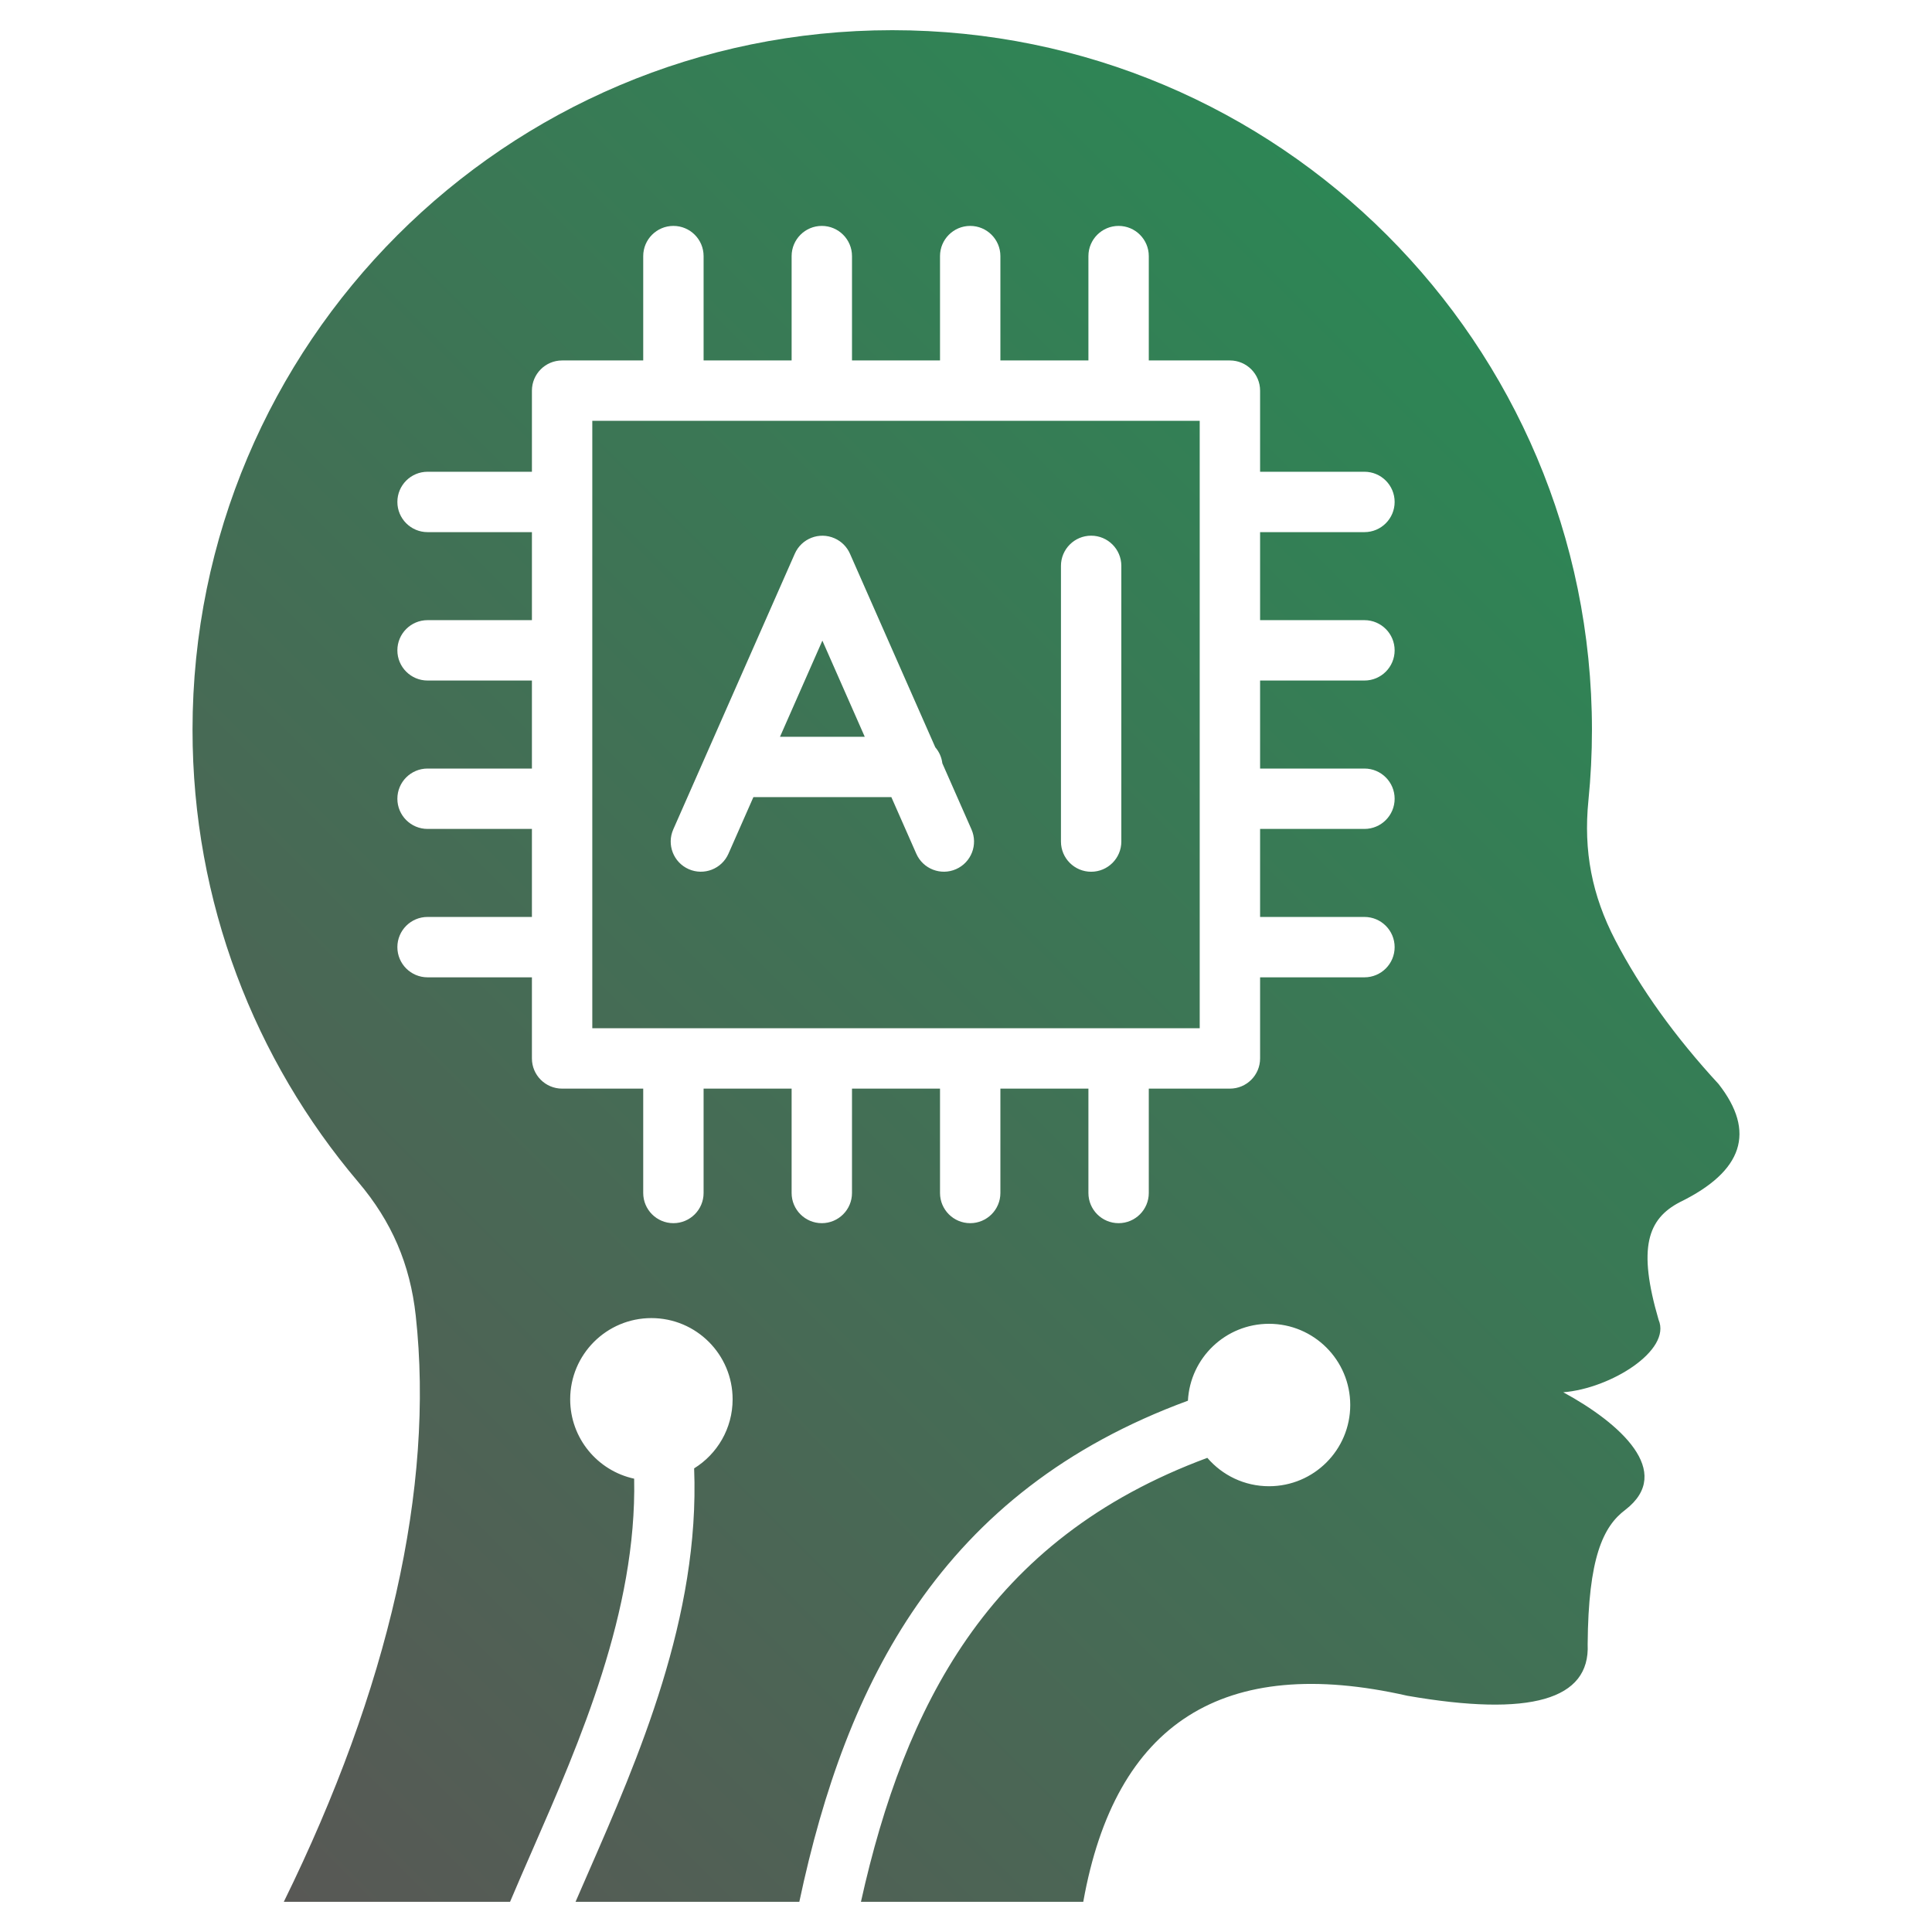 <svg id="Layer_1" enable-background="new 0 0 512 512" height="512" viewBox="0 0 512 512" width="512" xmlns="http://www.w3.org/2000/svg" xmlns:xlink="http://www.w3.org/1999/xlink"><linearGradient id="SVGID_1_" gradientUnits="userSpaceOnUse" x1="43.306" x2="410.331" y1="472.095" y2="105.07"><stop offset="0" stop-color="#585855" stop-opacity="1" original-stop-color="#011c49"></stop><stop offset="1" stop-color="#2d8655" stop-opacity="1" original-stop-color="#00b8e0"></stop></linearGradient><path clip-rule="evenodd" d="m140.965 164.348v-23.327h-27.656c-4.418 0-8-3.582-8-8s3.582-8 8-8h27.656v-21.496c0-4.418 3.582-8 8-8h21.496v-27.656c0-4.418 3.582-8 8-8s8 3.582 8 8v27.656h23.327v-27.656c0-4.418 3.582-8 8-8s8 3.582 8 8v27.656h23.326v-27.656c0-4.418 3.582-8 8-8s8 3.582 8 8v27.656h23.327v-27.656c0-4.418 3.582-8 8-8s8 3.582 8 8v27.656h21.496c4.418 0 8 3.582 8 8v21.496h27.656c4.418 0 8 3.582 8 8s-3.582 8-8 8h-27.656v23.327h27.656c4.418 0 8 3.582 8 8s-3.582 8-8 8h-27.656v23.326h27.656c4.418 0 8 3.582 8 8s-3.582 8-8 8h-27.656v23.326h27.656c4.418 0 8 3.582 8 8s-3.582 8-8 8h-27.656v21.496c0 4.418-3.582 8-8 8h-21.497v27.656c0 4.418-3.582 8-8 8s-8-3.582-8-8v-27.656h-23.327v27.656c0 4.418-3.582 8-8 8s-8-3.582-8-8v-27.656h-23.326v27.656c0 4.418-3.582 8-8 8s-8-3.582-8-8v-27.656h-23.327v27.656c0 4.418-3.582 8-8 8s-8-3.582-8-8v-27.656h-21.496c-4.418 0-8-3.582-8-8v-21.496h-27.656c-4.418 0-8-3.582-8-8s3.582-8 8-8h27.656v-23.327h-27.656c-4.418 0-8-3.582-8-8s3.582-8 8-8h27.656v-23.326h-27.656c-4.418 0-8-3.582-8-8s3.582-8 8-8h27.657zm65.742 30.903h22.46l-11.23-25.479zm-19.392 4.377c-.133.262-.253.533-.357.811l-8.536 19.365c-1.778 4.038.055 8.754 4.094 10.531s8.754-.055 10.531-4.094l6.608-14.991h36.564l6.608 14.991c1.778 4.038 6.493 5.871 10.531 4.094 4.039-1.778 5.871-6.493 4.094-10.531l-7.72-17.515c-.193-1.613-.867-3.079-1.873-4.25l-22.609-51.295c-.776-1.765-2.19-3.256-4.094-4.094-4.038-1.778-8.754.055-10.531 4.094zm69.798-88.103h-39.326-39.326-21.496v21.496 39.327 39.326 39.326 21.496h21.496 39.326 39.326 39.326 21.496v-21.496-39.326-39.326-39.327-21.496h-21.495zm24.051 38.437v73.06c0 4.418 3.582 8 8 8s8-3.582 8-8v-73.06c0-4.418-3.582-8-8-8-4.418.001-8 3.582-8 8zm-230.142 43.469c0 45.685 16.528 87.507 43.922 119.824 8.868 10.462 13.737 21.773 15.232 35.406 5.004 45.58-7.208 98.876-34.966 155.339h59.962c1.859-4.415 3.896-9.075 6.008-13.906 12.434-28.444 27.598-63.134 26.878-98.229-9.692-2.095-16.953-10.716-16.953-21.035 0-11.887 9.636-21.523 21.523-21.523s21.523 9.635 21.523 21.523c0 7.732-4.077 14.51-10.199 18.305 1.554 39.386-14.79 76.78-28.147 107.334-1.119 2.559-2.215 5.068-3.28 7.531h59.305c6.287-29.681 15.738-56.373 31.273-78.752 16.332-23.528 39.158-42.081 71.71-54.048.593-11.356 9.988-20.381 21.493-20.381 11.887 0 21.523 9.635 21.523 21.523 0 11.887-9.636 21.523-21.523 21.523-6.541 0-12.399-2.918-16.346-7.522-29.04 10.753-49.319 27.204-63.732 47.968-13.617 19.616-22.2 43.255-28.067 69.689h58.916c8.479-47.476 37.109-65.678 85.891-54.606 32.541 5.649 48.467 1.099 47.779-13.651.166-22.89 4.088-31.217 9.989-35.63 13.062-10.078-1.493-23.024-16.451-31.147 12.582-1.001 28.738-11.116 25.258-19.216-5.567-19.053-2.937-26.724 5.664-31.182 16.742-8.187 20.155-18.615 10.238-31.284-11.528-12.501-20.654-25.212-27.38-38.129-6.189-11.887-8.457-23.675-7.117-37.009.617-6.155.936-12.398.936-18.715.001-102.411-83.019-185.431-185.431-185.431-102.41 0-185.431 83.02-185.431 185.431z" fill="url(#SVGID_1_)" fill-rule="evenodd"></path></svg>